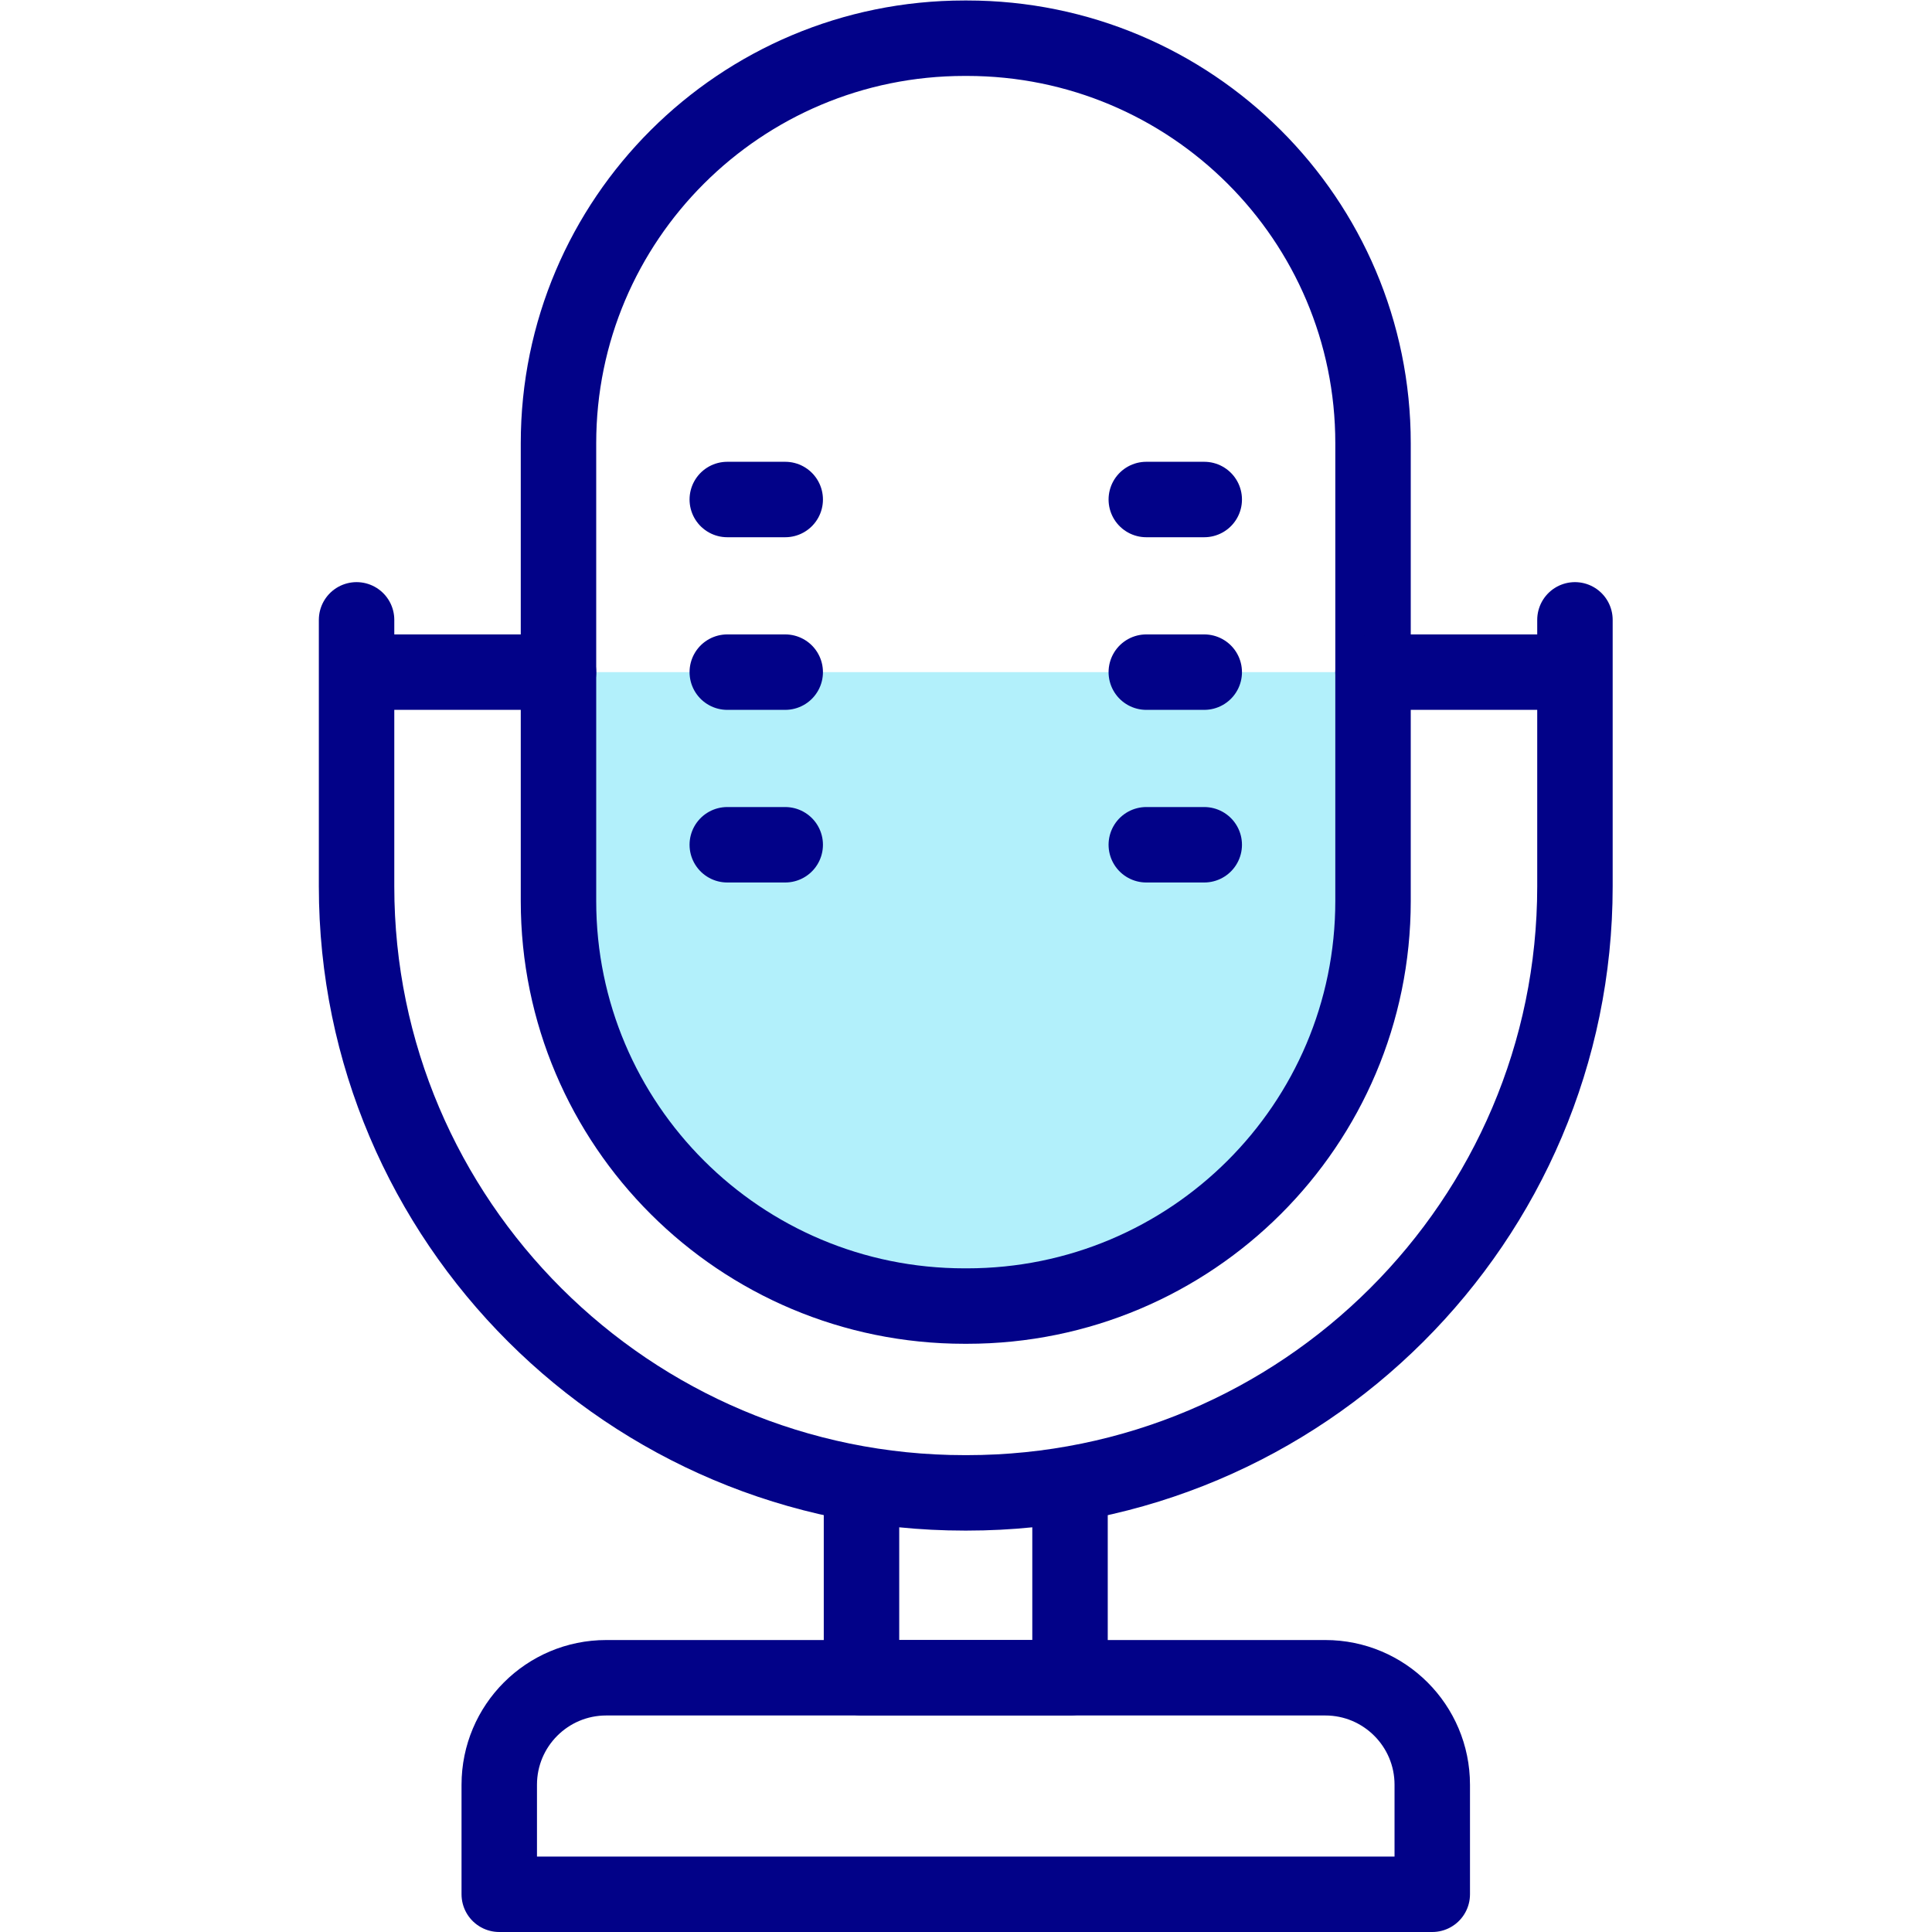 <?xml version="1.0" encoding="UTF-8" standalone="no"?>
<!-- Created with Inkscape (http://www.inkscape.org/) -->

<svg
   version="1.1"
   id="svg3831"
   xml:space="preserve"
   width="682.667"
   height="682.667"
   viewBox="0 0 682.667 682.667"
   xmlns="http://www.w3.org/2000/svg"
   xmlns:svg="http://www.w3.org/2000/svg"><defs
     id="defs3835"><clipPath
       clipPathUnits="userSpaceOnUse"
       id="clipPath3845"><path
         d="M 0,512 H 512 V 0 H 0 Z"
         id="path3843" /></clipPath></defs><g
     id="g3837"
     transform="matrix(1.333,0,0,-1.333,0,682.667)"><g
       id="g3839"><g
         id="g3841"
         clip-path="url(#clipPath3845)"><g
           id="g3847"
           transform="translate(148.042,333.96)"><path
             d="m 0,0 v -60.677 c 0,-59.294 48.188,-107.362 107.633,-107.362 h 0.65 c 59.445,0 107.633,48.068 107.633,107.362 V 0 Z"
             style="fill:#b2f0fb;fill-opacity:1;fill-rule:nonzero;stroke:none"
             id="path3849" /></g><g
           id="g3851"
           transform="translate(417.481,347.819)"><path
             d="m 0,0 v -70.657 c 0,-88.642 -72.299,-160.758 -161.164,-160.758 h -0.635 c -88.865,0 -161.164,72.116 -161.164,160.758 V 0"
             style="fill:none;stroke:#020288;stroke-width:20;stroke-linecap:round;stroke-linejoin:round;stroke-miterlimit:10;stroke-dasharray:none;stroke-opacity:1"
             id="path3853" /></g><g
           id="g3855"
           transform="translate(319.217,379.72)"><path
             d="M 0,0 H -15.36"
             style="fill:none;stroke:#020288;stroke-width:20;stroke-linecap:round;stroke-linejoin:round;stroke-miterlimit:10;stroke-dasharray:none;stroke-opacity:1"
             id="path3857" /></g><g
           id="g3859"
           transform="translate(319.217,288.201)"><path
             d="M 0,0 H -15.36"
             style="fill:none;stroke:#020288;stroke-width:20;stroke-linecap:round;stroke-linejoin:round;stroke-miterlimit:10;stroke-dasharray:none;stroke-opacity:1"
             id="path3861" /></g><g
           id="g3863"
           transform="translate(319.217,333.961)"><path
             d="M 0,0 H -15.36"
             style="fill:none;stroke:#020288;stroke-width:20;stroke-linecap:round;stroke-linejoin:round;stroke-miterlimit:10;stroke-dasharray:none;stroke-opacity:1"
             id="path3865" /></g><g
           id="g3867"
           transform="translate(414.352,333.961)"><path
             d="M 0,0 H -48.307"
             style="fill:none;stroke:#020288;stroke-width:20;stroke-linecap:round;stroke-linejoin:round;stroke-miterlimit:10;stroke-dasharray:none;stroke-opacity:1"
             id="path3869" /></g><g
           id="g3871"
           transform="translate(144.912,333.961)"><path
             d="M 0,0 H -48.307"
             style="fill:none;stroke:#020288;stroke-width:20;stroke-linecap:round;stroke-linejoin:round;stroke-miterlimit:10;stroke-dasharray:none;stroke-opacity:1"
             id="path3873" /></g><g
           id="g3875"
           transform="translate(208.144,333.961)"><path
             d="M 0,0 H -15.36"
             style="fill:none;stroke:#020288;stroke-width:20;stroke-linecap:round;stroke-linejoin:round;stroke-miterlimit:10;stroke-dasharray:none;stroke-opacity:1"
             id="path3877" /></g><g
           id="g3879"
           transform="translate(208.144,379.72)"><path
             d="M 0,0 H -15.36"
             style="fill:none;stroke:#020288;stroke-width:20;stroke-linecap:round;stroke-linejoin:round;stroke-miterlimit:10;stroke-dasharray:none;stroke-opacity:1"
             id="path3881" /></g><g
           id="g3883"
           transform="translate(363.958,333.96)"><path
             d="M 0,0 V 60.678 C 0,119.973 -48.188,168.04 -107.633,168.04 h -0.65 c -59.445,0 -107.633,-48.067 -107.633,-107.362 V 0"
             style="fill:none;stroke:#020288;stroke-width:20;stroke-linecap:round;stroke-linejoin:round;stroke-miterlimit:10;stroke-dasharray:none;stroke-opacity:1"
             id="path3885" /></g><g
           id="g3887"
           transform="translate(148.042,333.96)"><path
             d="m 0,0 v -60.677 c 0,-59.294 48.188,-107.362 107.633,-107.362 h 0.65 c 59.445,0 107.633,48.068 107.633,107.362 V 0"
             style="fill:none;stroke:#020288;stroke-width:20;stroke-linecap:round;stroke-linejoin:round;stroke-miterlimit:10;stroke-dasharray:none;stroke-opacity:1"
             id="path3889" /></g><g
           id="g3891"
           transform="translate(208.144,288.201)"><path
             d="M 0,0 H -15.36"
             style="fill:none;stroke:#020288;stroke-width:20;stroke-linecap:round;stroke-linejoin:round;stroke-miterlimit:10;stroke-dasharray:none;stroke-opacity:1"
             id="path3893" /></g><g
           id="g3895"
           transform="translate(283.638,117.132)"><path
             d="M 0,0 V -49.737 H -55.275 V 0"
             style="fill:none;stroke:#020288;stroke-width:20;stroke-linecap:round;stroke-linejoin:round;stroke-miterlimit:10;stroke-dasharray:none;stroke-opacity:1"
             id="path3897" /></g><g
           id="g3899"
           transform="translate(379.659,10)"><path
             d="m 0,0 h -247.318 v 29.034 c 0,15.663 12.697,28.361 28.359,28.361 h 190.6 C -12.697,57.395 0,44.697 0,29.034 Z"
             style="fill:none;stroke:#020288;stroke-width:20;stroke-linecap:round;stroke-linejoin:round;stroke-miterlimit:10;stroke-dasharray:none;stroke-opacity:1"
             id="path3901" /></g></g></g></g></svg>
